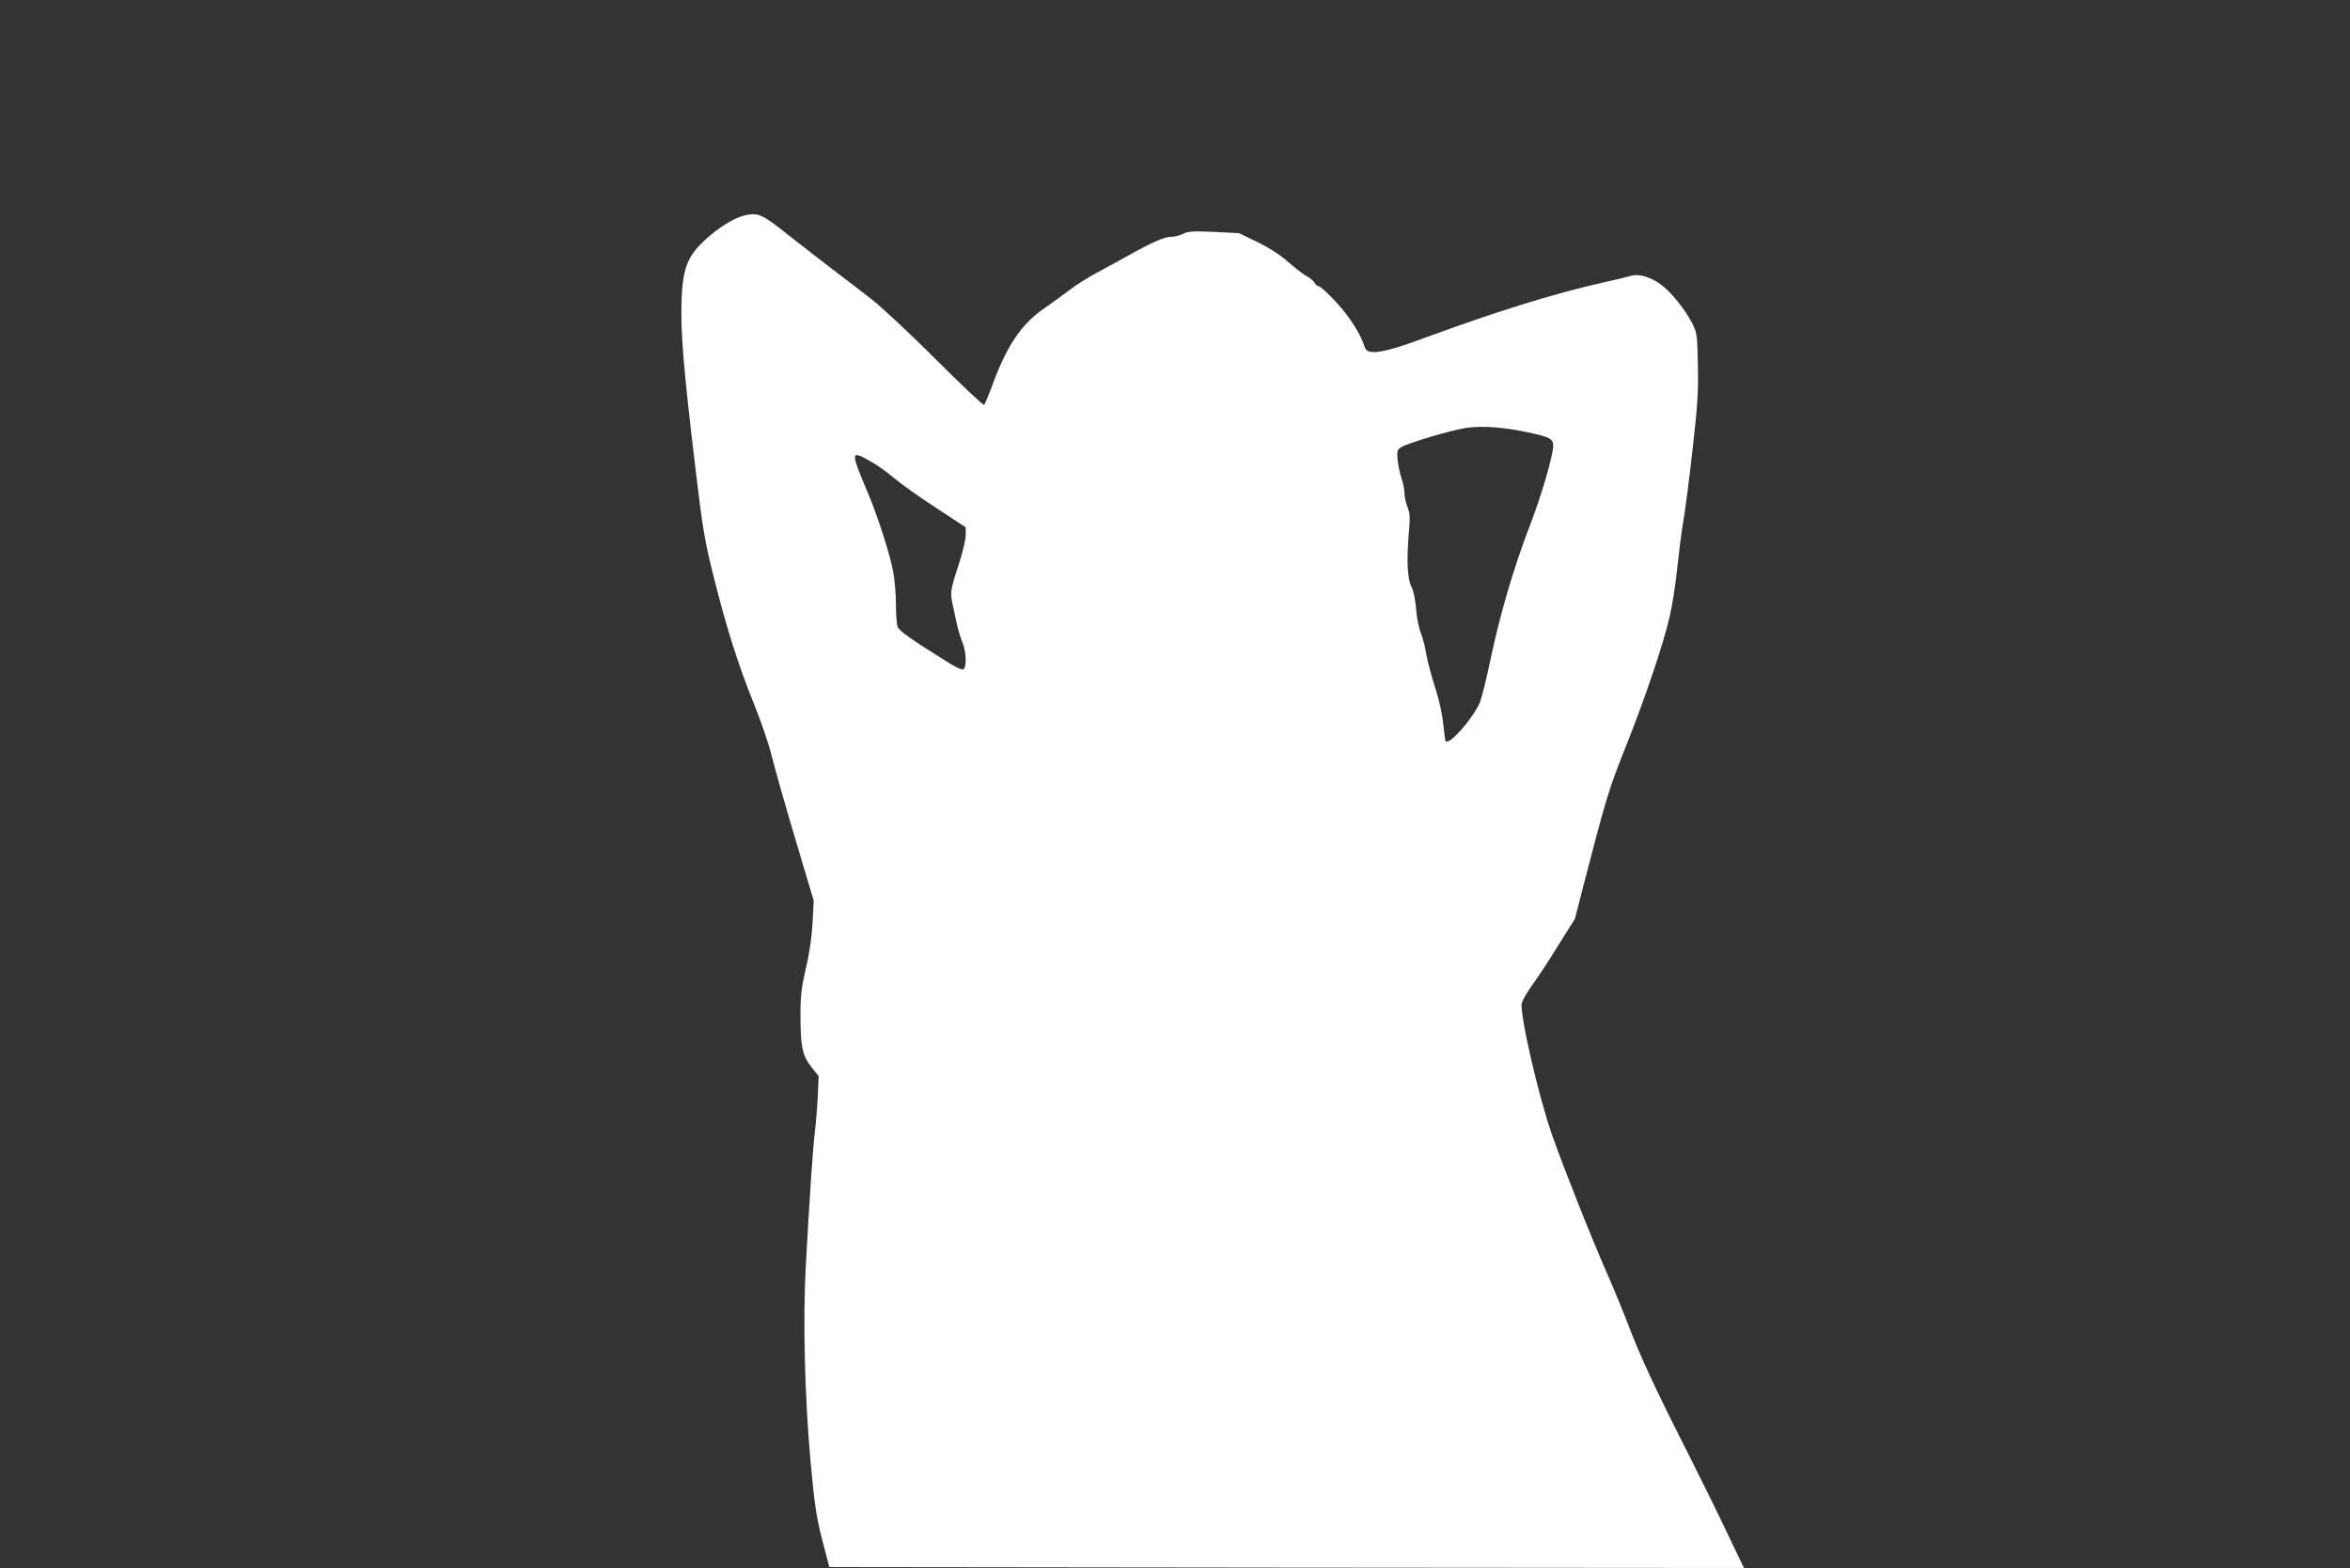 <?xml version="1.0" standalone="no"?>
<!DOCTYPE svg PUBLIC "-//W3C//DTD SVG 20010904//EN"
 "http://www.w3.org/TR/2001/REC-SVG-20010904/DTD/svg10.dtd">
<svg version="1.0" xmlns="http://www.w3.org/2000/svg"
 width="1280pt" height="854pt" viewBox="0 0 1280 854"
 preserveAspectRatio="xMidYMid meet">
<rect x="0" y="0" width="1280" height="854" fill="#333333" stroke="none"/>
<g transform="translate(0,854) scale(0.1,-0.1)"
fill="#ffffff" stroke="none">
<path d="M4070 7370 c-52 -9 -124 -48 -193 -105 -130 -108 -158 -170 -165
-370 -5 -168 12 -371 74 -890 41 -343 50 -402 101 -605 68 -274 134 -482 222
-700 37 -91 80 -217 95 -280 16 -63 73 -266 128 -450 l100 -335 -6 -118 c-4
-77 -16 -164 -36 -248 -25 -109 -30 -152 -30 -258 0 -172 10 -219 59 -282 l40
-50 -5 -112 c-3 -62 -10 -146 -15 -187 -10 -76 -29 -348 -50 -735 -16 -293 -6
-704 25 -1055 23 -247 31 -306 64 -435 l39 -150 2491 -3 2491 -2 -92 192 c-50
106 -151 310 -223 453 -163 321 -250 508 -314 676 -27 71 -78 196 -114 277
-88 200 -232 563 -301 757 -74 208 -180 670 -166 722 5 18 32 64 59 101 27 37
90 132 139 212 l91 145 45 175 c127 490 139 529 231 760 106 266 204 555 240
710 14 58 32 175 41 260 9 85 24 207 35 270 11 63 33 239 50 390 26 229 31
304 28 450 -3 168 -5 177 -31 230 -38 74 -119 175 -174 213 -55 39 -117 57
-158 45 -16 -5 -86 -22 -155 -37 -277 -63 -574 -156 -978 -304 -218 -81 -304
-94 -318 -49 -24 75 -82 166 -155 245 -44 48 -87 87 -94 87 -8 0 -19 9 -25 20
-6 11 -25 27 -43 36 -18 9 -62 44 -99 76 -44 39 -104 78 -168 109 l-101 49
-137 7 c-116 5 -142 3 -169 -11 -18 -9 -47 -16 -65 -16 -36 0 -109 -32 -233
-102 -44 -25 -120 -66 -170 -93 -49 -26 -117 -69 -150 -95 -33 -25 -95 -70
-138 -100 -127 -87 -208 -209 -291 -443 -16 -42 -32 -79 -36 -82 -5 -3 -123
108 -262 247 -139 139 -298 288 -353 330 -55 43 -163 125 -240 184 -77 59
-171 133 -210 163 -136 109 -162 122 -225 111z m4253 -1185 c118 -25 137 -35
137 -73 0 -51 -64 -272 -128 -437 -88 -229 -161 -479 -212 -720 -23 -110 -50
-218 -59 -240 -40 -91 -166 -234 -187 -212 -2 2 -8 44 -13 93 -5 54 -22 132
-44 199 -20 61 -41 142 -48 180 -6 39 -20 93 -31 120 -11 28 -22 86 -25 130
-4 50 -13 95 -25 119 -23 45 -27 146 -14 298 7 80 6 103 -8 137 -9 23 -16 56
-16 75 0 18 -7 53 -15 77 -9 24 -18 69 -22 100 -5 52 -4 58 19 73 35 23 281
96 358 106 88 12 204 3 333 -25z m-3579 -159 c34 -19 93 -61 131 -94 39 -32
141 -105 228 -161 l157 -103 0 -44 c0 -25 -18 -98 -40 -165 -43 -129 -45 -147
-31 -212 5 -23 15 -69 22 -102 7 -33 21 -79 31 -103 22 -53 24 -140 4 -148 -7
-3 -42 13 -77 35 -208 130 -271 174 -280 197 -5 14 -9 70 -9 124 0 54 -7 135
-16 181 -16 89 -84 299 -135 420 -99 235 -98 239 15 175z"/>
</g>
</svg>
